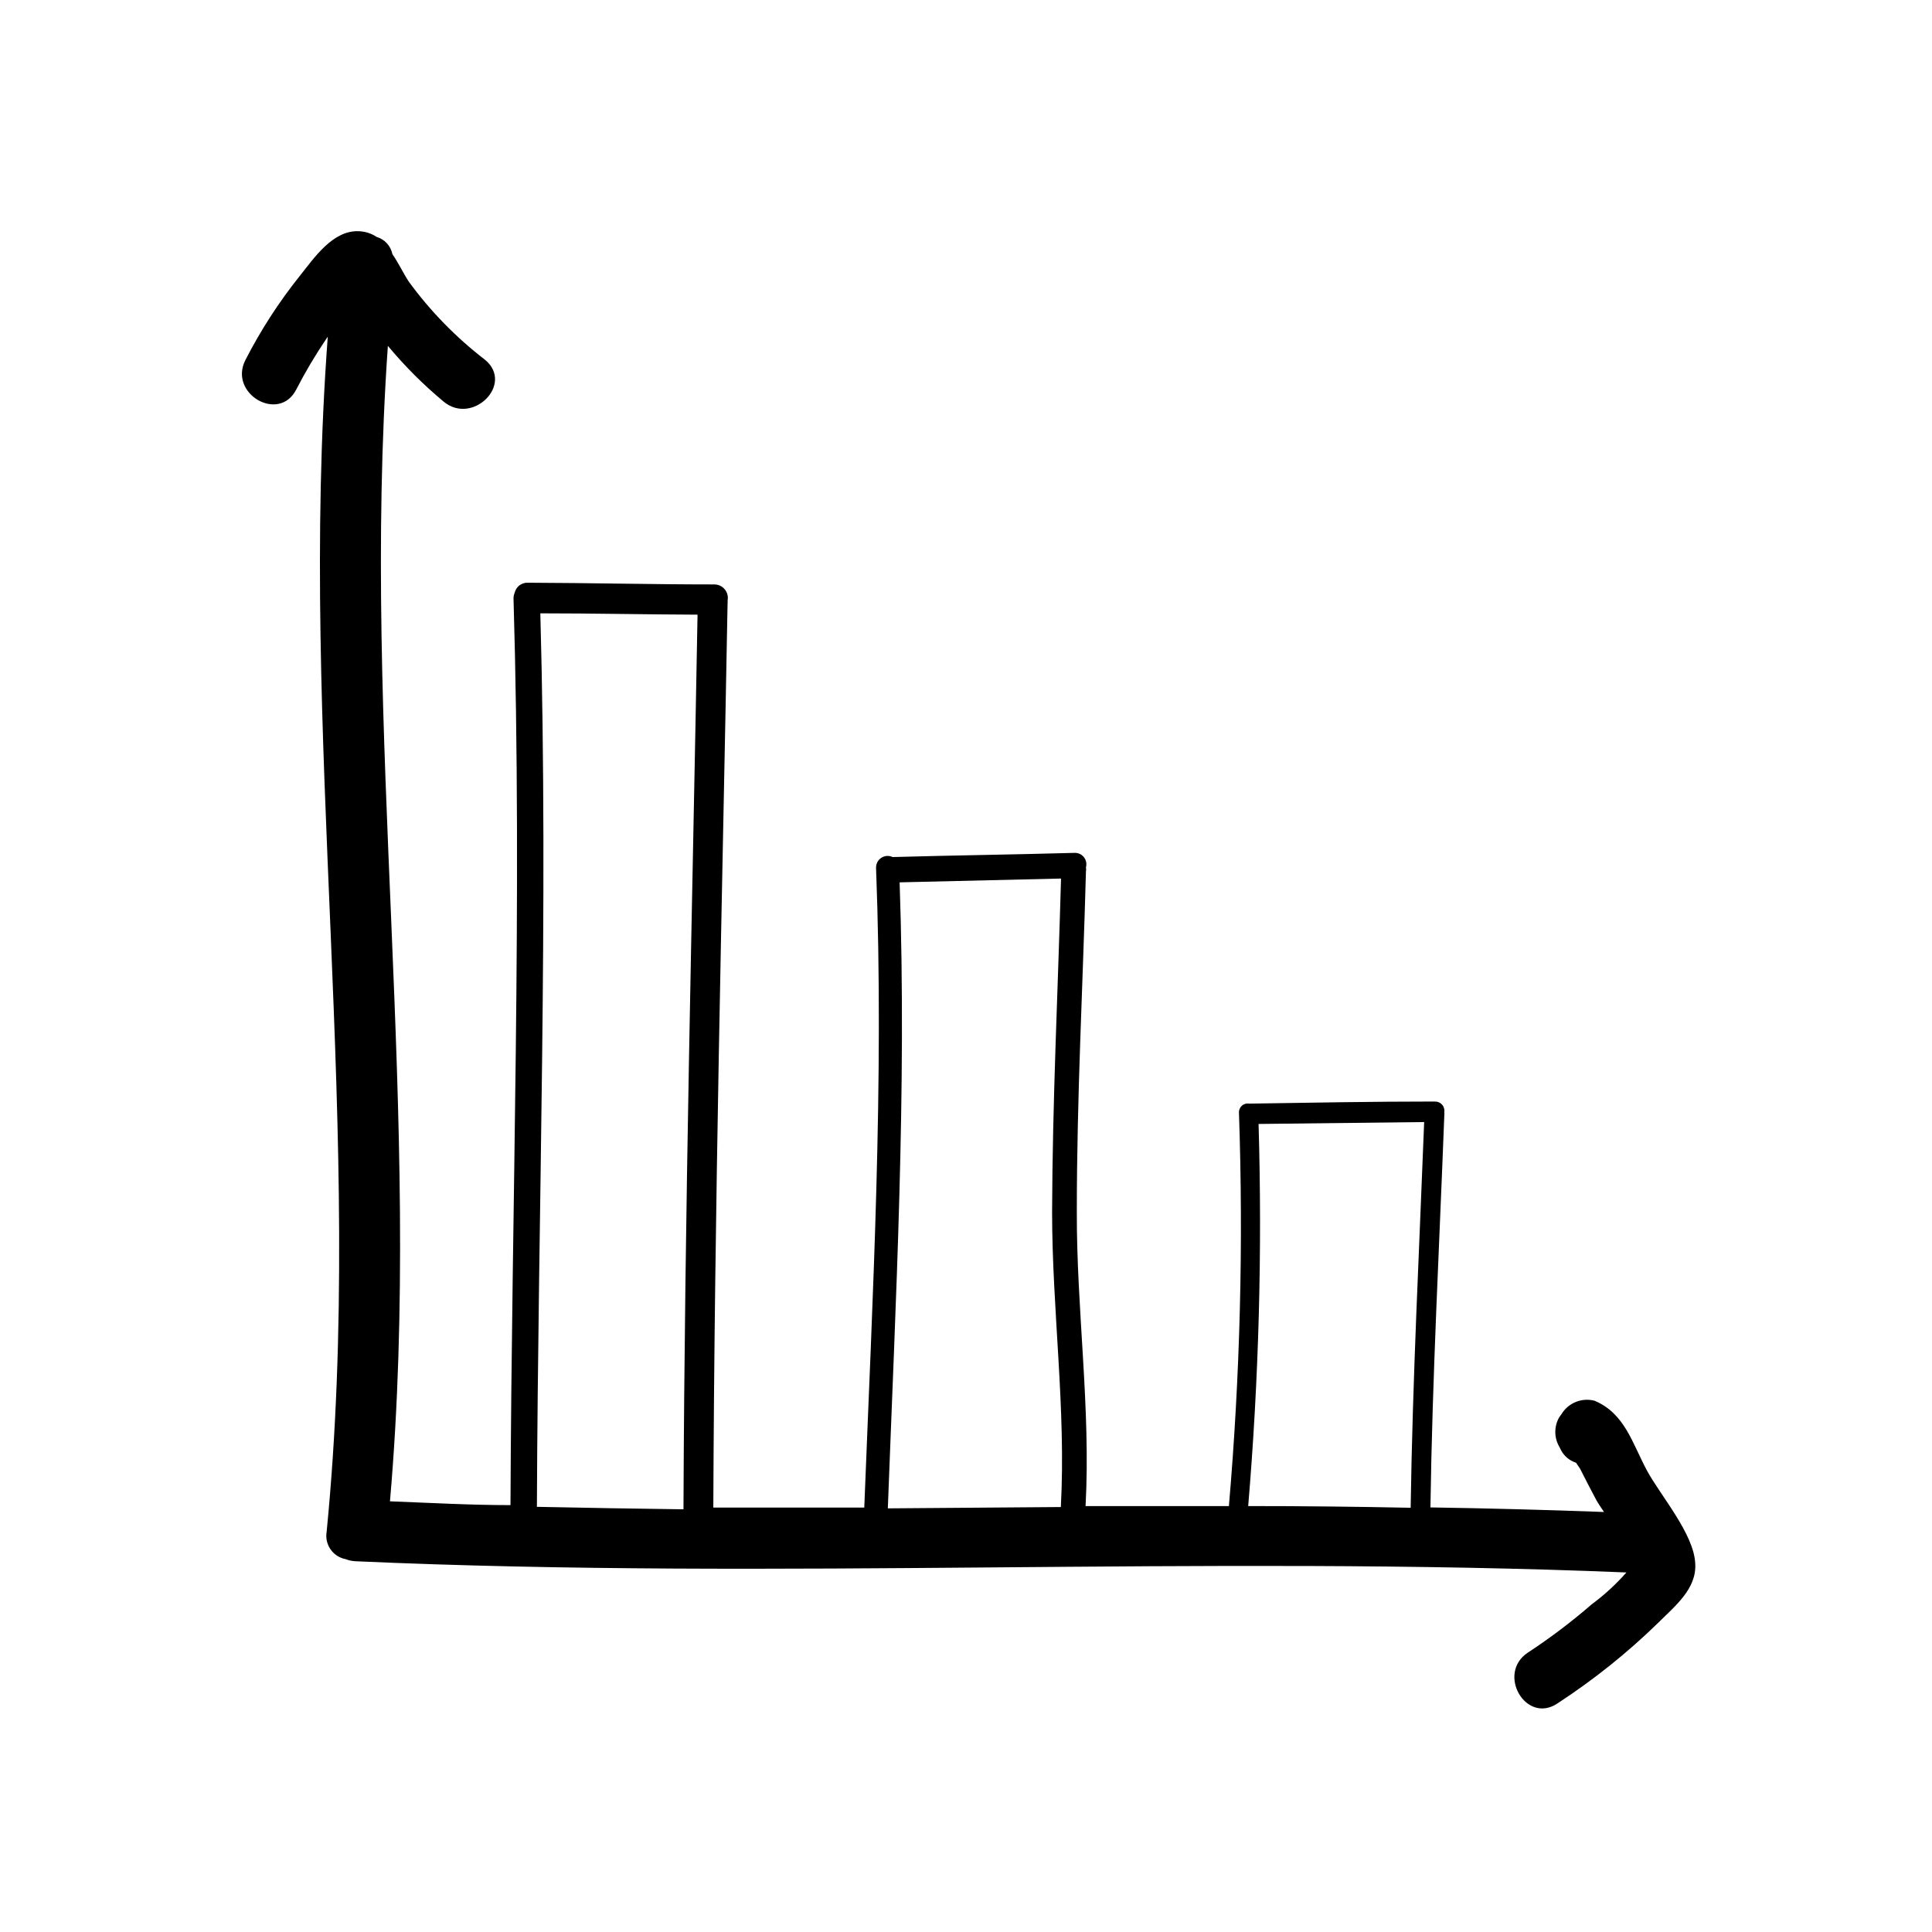 <?xml version="1.0" encoding="UTF-8"?>
<!-- Uploaded to: SVG Repo, www.svgrepo.com, Generator: SVG Repo Mixer Tools -->
<svg fill="#000000" width="800px" height="800px" version="1.1" viewBox="144 144 512 512" xmlns="http://www.w3.org/2000/svg">
 <path d="m580.46 533.71c-3.879-7.203-5.844-15.113-13.855-18.488v-0.004c-3.41-0.906-7.004 0.555-8.816 3.578l-0.555 0.754c-1.414 2.43-1.414 5.434 0 7.859l0.453 0.906v0.004c0.844 1.582 2.269 2.773 3.981 3.324l1.059 1.562c1.41 2.82 2.871 5.594 4.332 8.363 0.352 0.656 1.109 1.762 2.016 3.125-15.316-0.57-30.648-0.973-45.996-1.211 0.504-34.66 2.367-69.324 3.68-103.94h-0.004c0.039-0.25 0.039-0.504 0-0.754 0.117-0.723-0.086-1.461-0.562-2.016-0.477-0.551-1.176-0.867-1.906-0.855-16.426 0-32.848 0.301-49.223 0.555v-0.004c-0.707-0.125-1.434 0.082-1.969 0.566-0.531 0.484-0.809 1.188-0.754 1.902 1.195 34.754 0.305 69.543-2.668 104.19h-37.988c1.41-25.895-2.418-52.195-2.316-78.191 0-30.23 1.613-59.953 2.418-89.93 0.07-0.383 0.07-0.773 0-1.156 0.258-0.93 0.059-1.926-0.539-2.684-0.598-0.754-1.52-1.18-2.484-1.145-16.07 0.453-32.145 0.656-48.215 1.109v-0.004c-0.973-0.461-2.121-0.375-3.016 0.223-0.898 0.598-1.418 1.625-1.367 2.699 2.168 56.527-0.906 112.95-3.125 169.48h-40.004c0.301-79.805 2.316-159.71 3.777-239.51l0.004 0.004c0.035-0.285 0.035-0.574 0-0.855 0.215-1.066-0.066-2.168-0.762-3-0.695-0.832-1.73-1.305-2.816-1.285-16.473 0-32.898-0.402-49.375-0.453h0.004c-1.652-0.062-3.113 1.059-3.477 2.672-0.219 0.508-0.324 1.059-0.301 1.613 2.367 80.055-0.504 160.11-0.805 240.16-10.68 0-21.312-0.605-31.941-1.008 8.867-102.02-7.707-204.2-0.555-306.21h-0.004c4.465 5.359 9.402 10.301 14.762 14.762 7.656 6.398 18.742-4.586 11.035-11.035-7.707-5.918-14.527-12.906-20.254-20.754-1.461-2.215-2.769-5.039-4.332-7.254v-0.004c-0.434-2.188-2.043-3.953-4.184-4.582-1.406-0.938-3.047-1.461-4.734-1.512-6.953-0.301-11.941 7.254-15.668 11.891-5.519 6.906-10.328 14.348-14.359 22.215-4.586 8.918 8.867 16.777 13.453 7.859 2.394-4.656 5.07-9.164 8.008-13.5l0.352-0.504c-7.91 105.5 10.078 211.15-0.301 316.7-0.582 3.387 1.66 6.617 5.039 7.254 0.82 0.32 1.688 0.508 2.57 0.555 112.25 5.039 224.6-1.664 336.85 2.973-2.769 3.137-5.859 5.973-9.223 8.465-5.352 4.637-11.004 8.91-16.926 12.793-8.312 5.543-0.504 19.043 7.859 13.453 9.633-6.273 18.629-13.48 26.852-21.512 4.281-4.281 10.078-8.867 9.672-15.516-0.301-7.863-9.168-17.988-12.793-24.688zm-198.05-155.88 42.773-1.008c-0.805 29.422-2.266 58.844-2.367 88.316 0 25.996 3.727 52.297 2.316 78.242l-45.848 0.352c2.07-55.316 5.039-110.59 3.125-165.9zm-96.125 165.5c0.301-78.996 3.074-158 0.906-236.79 13.906 0 27.762 0.301 41.664 0.352-1.41 78.996-3.426 158.09-3.727 237.09-12.965-0.168-25.914-0.387-38.844-0.656zm188.48 0c2.84-33.742 3.766-67.621 2.769-101.47l43.883-0.504c-1.309 34.059-3.074 68.164-3.578 102.22-14.375-0.301-28.734-0.453-43.074-0.453z"/>
</svg>